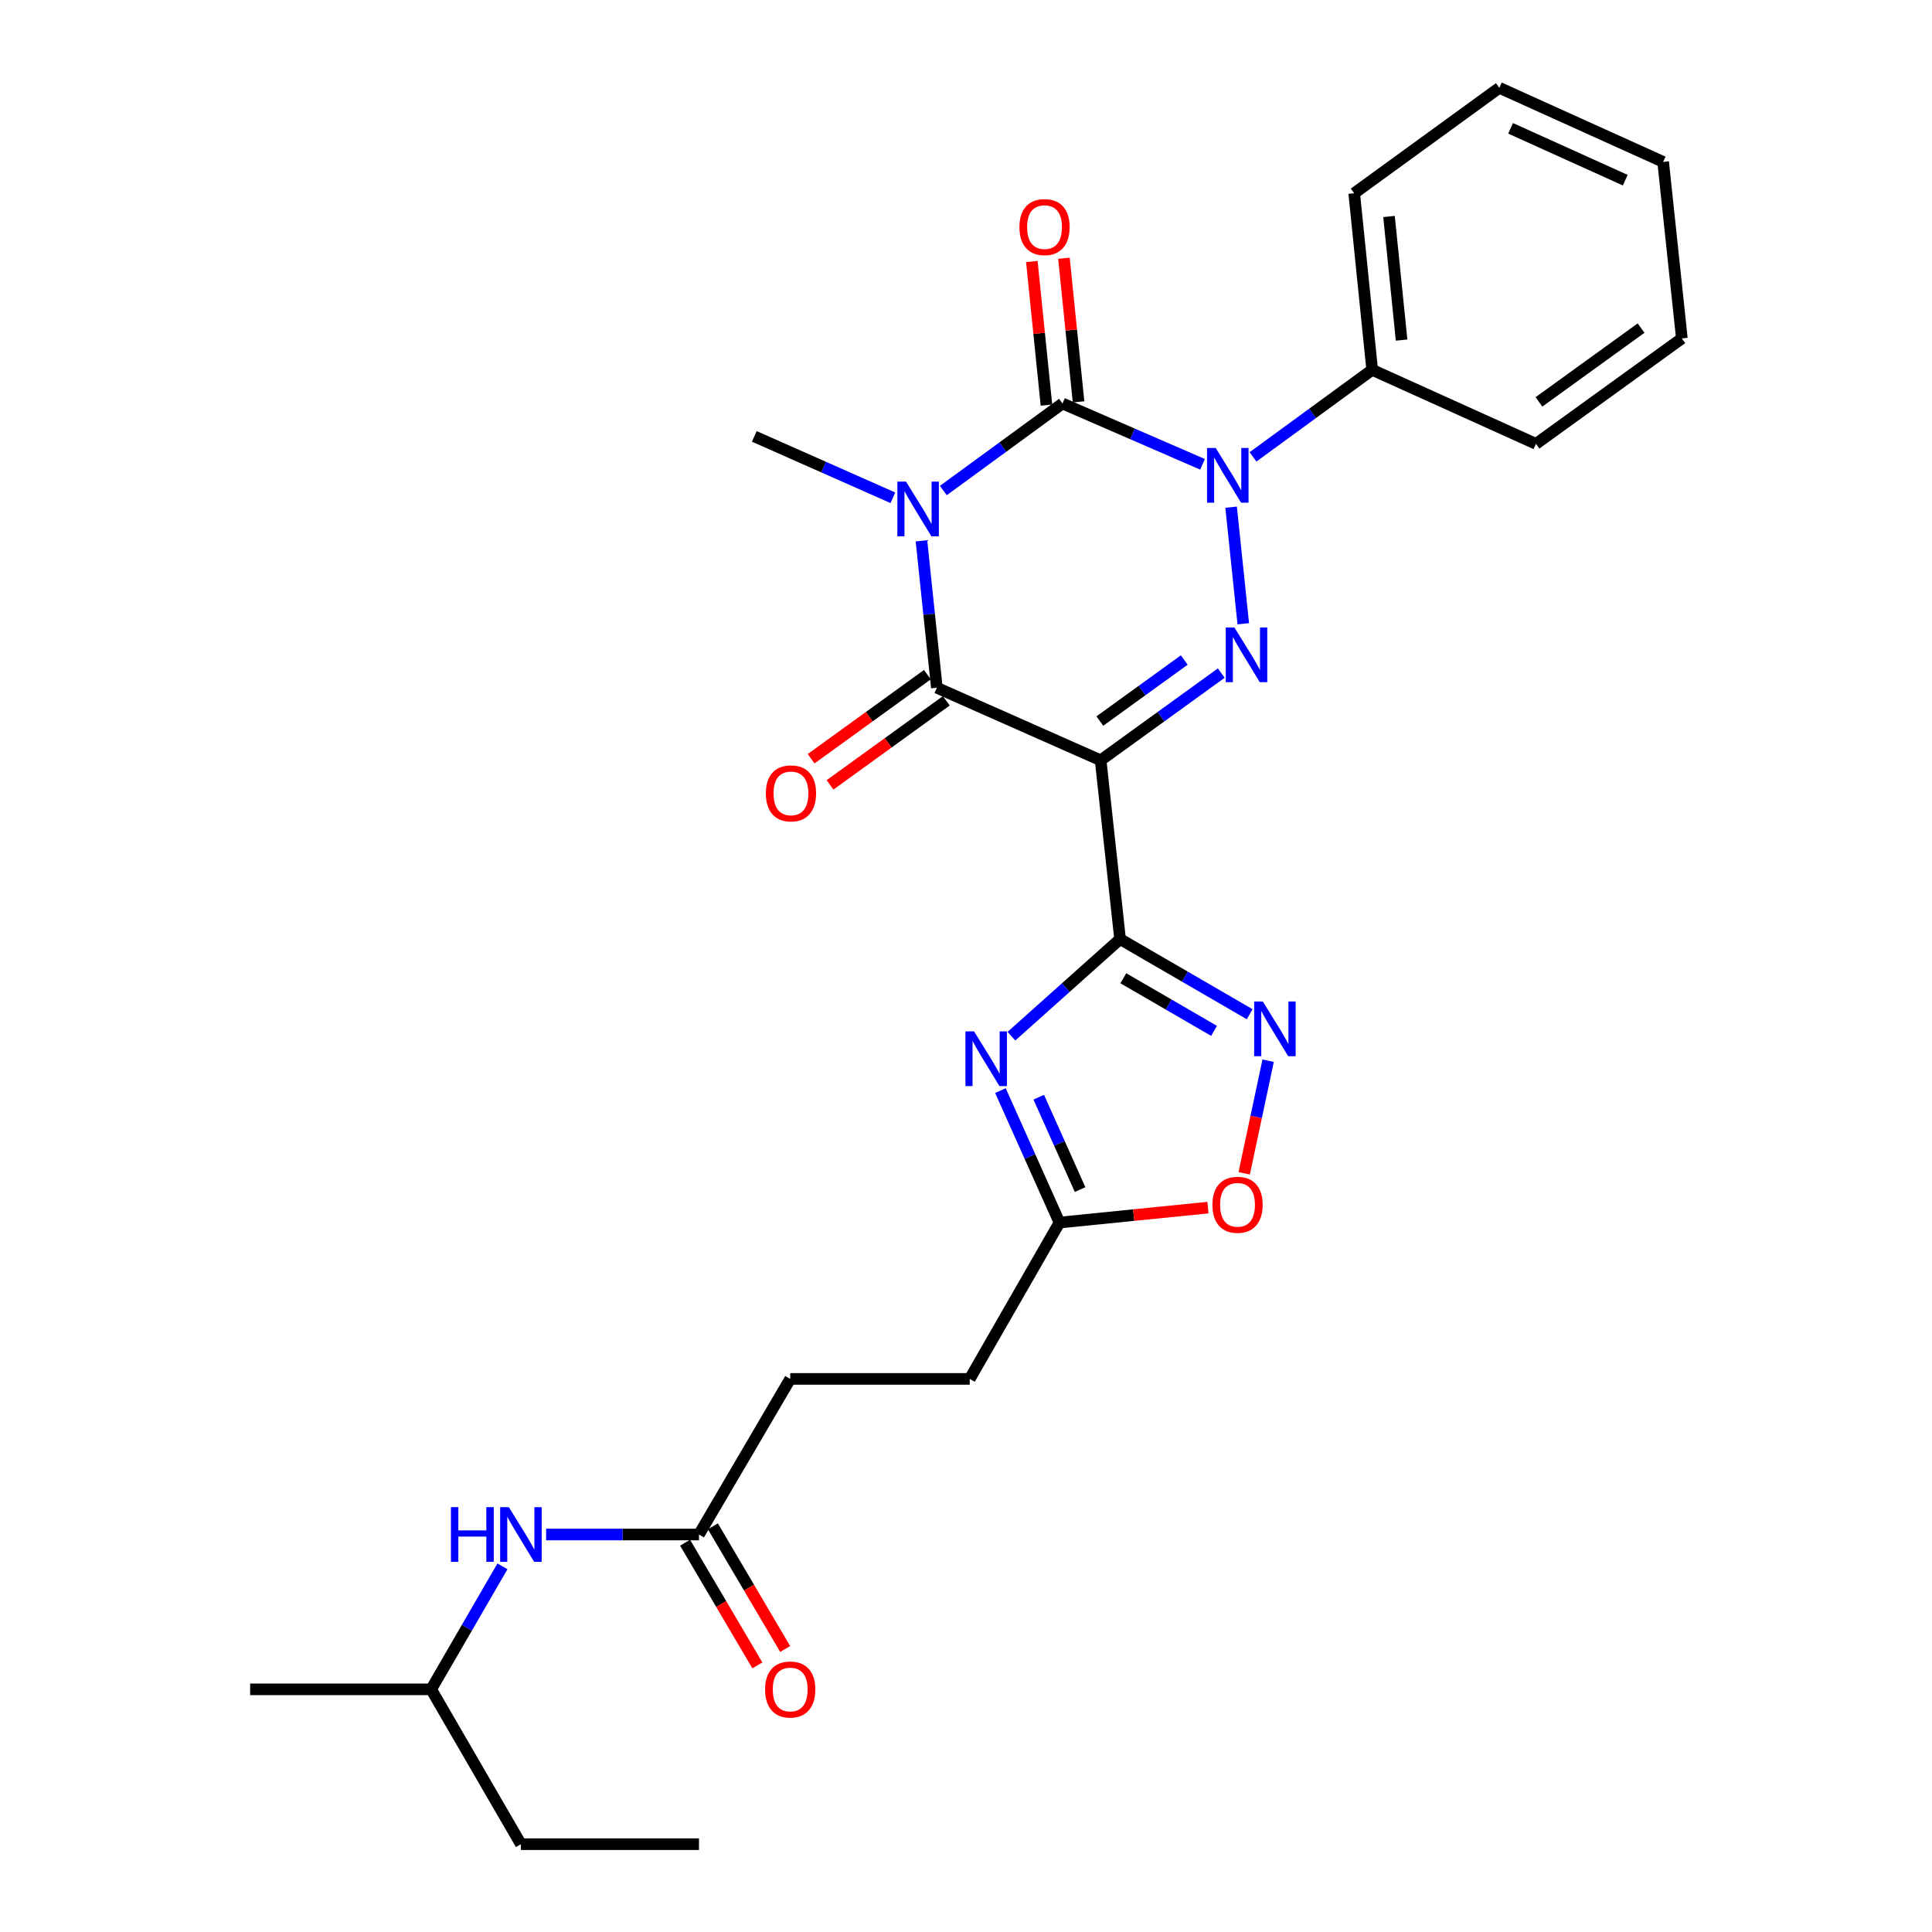 <?xml version='1.0' encoding='iso-8859-1'?>
<svg version='1.1' baseProfile='full'
              xmlns='http://www.w3.org/2000/svg'
                      xmlns:rdkit='http://www.rdkit.org/xml'
                      xmlns:xlink='http://www.w3.org/1999/xlink'
                  xml:space='preserve'
width='1000px' height='1000px' viewBox='0 0 1000 1000'>
<!-- END OF HEADER -->
<rect style='opacity:1.0;fill:#FFFFFF;stroke:none' width='1000' height='1000' x='0' y='0'> </rect>
<path class='bond-1' d='M 488.268,253.901 L 519.108,231.372' style='fill:none;fill-rule:evenodd;stroke:#0000FF;stroke-width:6px;stroke-linecap:butt;stroke-linejoin:miter;stroke-opacity:1' />
<path class='bond-1' d='M 519.108,231.372 L 549.948,208.844' style='fill:none;fill-rule:evenodd;stroke:#000000;stroke-width:6px;stroke-linecap:butt;stroke-linejoin:miter;stroke-opacity:1' />
<path class='bond-5' d='M 476.94,279.923 L 480.922,317.947' style='fill:none;fill-rule:evenodd;stroke:#0000FF;stroke-width:6px;stroke-linecap:butt;stroke-linejoin:miter;stroke-opacity:1' />
<path class='bond-5' d='M 480.922,317.947 L 484.904,355.972' style='fill:none;fill-rule:evenodd;stroke:#000000;stroke-width:6px;stroke-linecap:butt;stroke-linejoin:miter;stroke-opacity:1' />
<path class='bond-16' d='M 462.156,257.652 L 426.292,241.763' style='fill:none;fill-rule:evenodd;stroke:#0000FF;stroke-width:6px;stroke-linecap:butt;stroke-linejoin:miter;stroke-opacity:1' />
<path class='bond-16' d='M 426.292,241.763 L 390.429,225.875' style='fill:none;fill-rule:evenodd;stroke:#000000;stroke-width:6px;stroke-linecap:butt;stroke-linejoin:miter;stroke-opacity:1' />
<path class='bond-0' d='M 569.689,393.533 L 484.904,355.972' style='fill:none;fill-rule:evenodd;stroke:#000000;stroke-width:6px;stroke-linecap:butt;stroke-linejoin:miter;stroke-opacity:1' />
<path class='bond-3' d='M 569.689,393.533 L 600.906,370.962' style='fill:none;fill-rule:evenodd;stroke:#000000;stroke-width:6px;stroke-linecap:butt;stroke-linejoin:miter;stroke-opacity:1' />
<path class='bond-3' d='M 600.906,370.962 L 632.124,348.39' style='fill:none;fill-rule:evenodd;stroke:#0000FF;stroke-width:6px;stroke-linecap:butt;stroke-linejoin:miter;stroke-opacity:1' />
<path class='bond-3' d='M 569.265,373.224 L 591.118,357.424' style='fill:none;fill-rule:evenodd;stroke:#000000;stroke-width:6px;stroke-linecap:butt;stroke-linejoin:miter;stroke-opacity:1' />
<path class='bond-3' d='M 591.118,357.424 L 612.97,341.623' style='fill:none;fill-rule:evenodd;stroke:#0000FF;stroke-width:6px;stroke-linecap:butt;stroke-linejoin:miter;stroke-opacity:1' />
<path class='bond-4' d='M 569.689,393.533 L 579.75,486.059' style='fill:none;fill-rule:evenodd;stroke:#000000;stroke-width:6px;stroke-linecap:butt;stroke-linejoin:miter;stroke-opacity:1' />
<path class='bond-2' d='M 549.948,208.844 L 586.189,224.59' style='fill:none;fill-rule:evenodd;stroke:#000000;stroke-width:6px;stroke-linecap:butt;stroke-linejoin:miter;stroke-opacity:1' />
<path class='bond-2' d='M 586.189,224.59 L 622.431,240.336' style='fill:none;fill-rule:evenodd;stroke:#0000FF;stroke-width:6px;stroke-linecap:butt;stroke-linejoin:miter;stroke-opacity:1' />
<path class='bond-10' d='M 558.258,207.998 L 554.476,170.834' style='fill:none;fill-rule:evenodd;stroke:#000000;stroke-width:6px;stroke-linecap:butt;stroke-linejoin:miter;stroke-opacity:1' />
<path class='bond-10' d='M 554.476,170.834 L 550.694,133.67' style='fill:none;fill-rule:evenodd;stroke:#FF0000;stroke-width:6px;stroke-linecap:butt;stroke-linejoin:miter;stroke-opacity:1' />
<path class='bond-10' d='M 541.637,209.689 L 537.855,172.525' style='fill:none;fill-rule:evenodd;stroke:#000000;stroke-width:6px;stroke-linecap:butt;stroke-linejoin:miter;stroke-opacity:1' />
<path class='bond-10' d='M 537.855,172.525 L 534.073,135.361' style='fill:none;fill-rule:evenodd;stroke:#FF0000;stroke-width:6px;stroke-linecap:butt;stroke-linejoin:miter;stroke-opacity:1' />
<path class='bond-12' d='M 648.557,236.48 L 679.397,213.951' style='fill:none;fill-rule:evenodd;stroke:#0000FF;stroke-width:6px;stroke-linecap:butt;stroke-linejoin:miter;stroke-opacity:1' />
<path class='bond-12' d='M 679.397,213.951 L 710.237,191.423' style='fill:none;fill-rule:evenodd;stroke:#000000;stroke-width:6px;stroke-linecap:butt;stroke-linejoin:miter;stroke-opacity:1' />
<path class='bond-28' d='M 637.223,262.511 L 643.516,322.859' style='fill:none;fill-rule:evenodd;stroke:#0000FF;stroke-width:6px;stroke-linecap:butt;stroke-linejoin:miter;stroke-opacity:1' />
<path class='bond-6' d='M 579.75,486.059 L 551.63,511.197' style='fill:none;fill-rule:evenodd;stroke:#000000;stroke-width:6px;stroke-linecap:butt;stroke-linejoin:miter;stroke-opacity:1' />
<path class='bond-6' d='M 551.63,511.197 L 523.51,536.334' style='fill:none;fill-rule:evenodd;stroke:#0000FF;stroke-width:6px;stroke-linecap:butt;stroke-linejoin:miter;stroke-opacity:1' />
<path class='bond-7' d='M 579.75,486.059 L 613.294,505.51' style='fill:none;fill-rule:evenodd;stroke:#000000;stroke-width:6px;stroke-linecap:butt;stroke-linejoin:miter;stroke-opacity:1' />
<path class='bond-7' d='M 613.294,505.51 L 646.839,524.961' style='fill:none;fill-rule:evenodd;stroke:#0000FF;stroke-width:6px;stroke-linecap:butt;stroke-linejoin:miter;stroke-opacity:1' />
<path class='bond-7' d='M 581.433,506.347 L 604.914,519.963' style='fill:none;fill-rule:evenodd;stroke:#000000;stroke-width:6px;stroke-linecap:butt;stroke-linejoin:miter;stroke-opacity:1' />
<path class='bond-7' d='M 604.914,519.963 L 628.395,533.578' style='fill:none;fill-rule:evenodd;stroke:#0000FF;stroke-width:6px;stroke-linecap:butt;stroke-linejoin:miter;stroke-opacity:1' />
<path class='bond-13' d='M 480.009,349.203 L 449.922,370.957' style='fill:none;fill-rule:evenodd;stroke:#000000;stroke-width:6px;stroke-linecap:butt;stroke-linejoin:miter;stroke-opacity:1' />
<path class='bond-13' d='M 449.922,370.957 L 419.835,392.712' style='fill:none;fill-rule:evenodd;stroke:#FF0000;stroke-width:6px;stroke-linecap:butt;stroke-linejoin:miter;stroke-opacity:1' />
<path class='bond-13' d='M 489.798,362.741 L 459.711,384.496' style='fill:none;fill-rule:evenodd;stroke:#000000;stroke-width:6px;stroke-linecap:butt;stroke-linejoin:miter;stroke-opacity:1' />
<path class='bond-13' d='M 459.711,384.496 L 429.624,406.25' style='fill:none;fill-rule:evenodd;stroke:#FF0000;stroke-width:6px;stroke-linecap:butt;stroke-linejoin:miter;stroke-opacity:1' />
<path class='bond-8' d='M 517.822,564.495 L 533.105,598.646' style='fill:none;fill-rule:evenodd;stroke:#0000FF;stroke-width:6px;stroke-linecap:butt;stroke-linejoin:miter;stroke-opacity:1' />
<path class='bond-8' d='M 533.105,598.646 L 548.388,632.798' style='fill:none;fill-rule:evenodd;stroke:#000000;stroke-width:6px;stroke-linecap:butt;stroke-linejoin:miter;stroke-opacity:1' />
<path class='bond-8' d='M 537.656,567.916 L 548.354,591.822' style='fill:none;fill-rule:evenodd;stroke:#0000FF;stroke-width:6px;stroke-linecap:butt;stroke-linejoin:miter;stroke-opacity:1' />
<path class='bond-8' d='M 548.354,591.822 L 559.053,615.728' style='fill:none;fill-rule:evenodd;stroke:#000000;stroke-width:6px;stroke-linecap:butt;stroke-linejoin:miter;stroke-opacity:1' />
<path class='bond-9' d='M 656.388,549.017 L 650.191,578.154' style='fill:none;fill-rule:evenodd;stroke:#0000FF;stroke-width:6px;stroke-linecap:butt;stroke-linejoin:miter;stroke-opacity:1' />
<path class='bond-9' d='M 650.191,578.154 L 643.994,607.292' style='fill:none;fill-rule:evenodd;stroke:#FF0000;stroke-width:6px;stroke-linecap:butt;stroke-linejoin:miter;stroke-opacity:1' />
<path class='bond-17' d='M 548.388,632.798 L 501.935,713.722' style='fill:none;fill-rule:evenodd;stroke:#000000;stroke-width:6px;stroke-linecap:butt;stroke-linejoin:miter;stroke-opacity:1' />
<path class='bond-29' d='M 548.388,632.798 L 586.808,628.928' style='fill:none;fill-rule:evenodd;stroke:#000000;stroke-width:6px;stroke-linecap:butt;stroke-linejoin:miter;stroke-opacity:1' />
<path class='bond-29' d='M 586.808,628.928 L 625.228,625.059' style='fill:none;fill-rule:evenodd;stroke:#FF0000;stroke-width:6px;stroke-linecap:butt;stroke-linejoin:miter;stroke-opacity:1' />
<path class='bond-11' d='M 361.787,794.256 L 409.01,713.722' style='fill:none;fill-rule:evenodd;stroke:#000000;stroke-width:6px;stroke-linecap:butt;stroke-linejoin:miter;stroke-opacity:1' />
<path class='bond-14' d='M 361.787,794.256 L 322.227,794.256' style='fill:none;fill-rule:evenodd;stroke:#000000;stroke-width:6px;stroke-linecap:butt;stroke-linejoin:miter;stroke-opacity:1' />
<path class='bond-14' d='M 322.227,794.256 L 282.667,794.256' style='fill:none;fill-rule:evenodd;stroke:#0000FF;stroke-width:6px;stroke-linecap:butt;stroke-linejoin:miter;stroke-opacity:1' />
<path class='bond-15' d='M 354.59,798.497 L 373.298,830.246' style='fill:none;fill-rule:evenodd;stroke:#000000;stroke-width:6px;stroke-linecap:butt;stroke-linejoin:miter;stroke-opacity:1' />
<path class='bond-15' d='M 373.298,830.246 L 392.005,861.996' style='fill:none;fill-rule:evenodd;stroke:#FF0000;stroke-width:6px;stroke-linecap:butt;stroke-linejoin:miter;stroke-opacity:1' />
<path class='bond-15' d='M 368.983,790.016 L 387.691,821.765' style='fill:none;fill-rule:evenodd;stroke:#000000;stroke-width:6px;stroke-linecap:butt;stroke-linejoin:miter;stroke-opacity:1' />
<path class='bond-15' d='M 387.691,821.765 L 406.399,853.515' style='fill:none;fill-rule:evenodd;stroke:#FF0000;stroke-width:6px;stroke-linecap:butt;stroke-linejoin:miter;stroke-opacity:1' />
<path class='bond-20' d='M 710.237,191.423 L 700.937,100.038' style='fill:none;fill-rule:evenodd;stroke:#000000;stroke-width:6px;stroke-linecap:butt;stroke-linejoin:miter;stroke-opacity:1' />
<path class='bond-20' d='M 725.462,176.023 L 718.952,112.054' style='fill:none;fill-rule:evenodd;stroke:#000000;stroke-width:6px;stroke-linecap:butt;stroke-linejoin:miter;stroke-opacity:1' />
<path class='bond-21' d='M 710.237,191.423 L 795.022,229.745' style='fill:none;fill-rule:evenodd;stroke:#000000;stroke-width:6px;stroke-linecap:butt;stroke-linejoin:miter;stroke-opacity:1' />
<path class='bond-19' d='M 260.073,810.732 L 241.621,842.567' style='fill:none;fill-rule:evenodd;stroke:#0000FF;stroke-width:6px;stroke-linecap:butt;stroke-linejoin:miter;stroke-opacity:1' />
<path class='bond-19' d='M 241.621,842.567 L 223.169,874.401' style='fill:none;fill-rule:evenodd;stroke:#000000;stroke-width:6px;stroke-linecap:butt;stroke-linejoin:miter;stroke-opacity:1' />
<path class='bond-18' d='M 501.935,713.722 L 409.01,713.722' style='fill:none;fill-rule:evenodd;stroke:#000000;stroke-width:6px;stroke-linecap:butt;stroke-linejoin:miter;stroke-opacity:1' />
<path class='bond-22' d='M 223.169,874.401 L 269.623,954.545' style='fill:none;fill-rule:evenodd;stroke:#000000;stroke-width:6px;stroke-linecap:butt;stroke-linejoin:miter;stroke-opacity:1' />
<path class='bond-23' d='M 223.169,874.401 L 129.474,874.401' style='fill:none;fill-rule:evenodd;stroke:#000000;stroke-width:6px;stroke-linecap:butt;stroke-linejoin:miter;stroke-opacity:1' />
<path class='bond-25' d='M 700.937,100.038 L 776.051,45.455' style='fill:none;fill-rule:evenodd;stroke:#000000;stroke-width:6px;stroke-linecap:butt;stroke-linejoin:miter;stroke-opacity:1' />
<path class='bond-26' d='M 795.022,229.745 L 870.526,175.171' style='fill:none;fill-rule:evenodd;stroke:#000000;stroke-width:6px;stroke-linecap:butt;stroke-linejoin:miter;stroke-opacity:1' />
<path class='bond-26' d='M 796.561,208.019 L 849.414,169.817' style='fill:none;fill-rule:evenodd;stroke:#000000;stroke-width:6px;stroke-linecap:butt;stroke-linejoin:miter;stroke-opacity:1' />
<path class='bond-24' d='M 269.623,954.545 L 361.787,954.545' style='fill:none;fill-rule:evenodd;stroke:#000000;stroke-width:6px;stroke-linecap:butt;stroke-linejoin:miter;stroke-opacity:1' />
<path class='bond-30' d='M 776.051,45.455 L 860.836,83.787' style='fill:none;fill-rule:evenodd;stroke:#000000;stroke-width:6px;stroke-linecap:butt;stroke-linejoin:miter;stroke-opacity:1' />
<path class='bond-30' d='M 781.886,66.427 L 841.236,93.26' style='fill:none;fill-rule:evenodd;stroke:#000000;stroke-width:6px;stroke-linecap:butt;stroke-linejoin:miter;stroke-opacity:1' />
<path class='bond-27' d='M 870.526,175.171 L 860.836,83.787' style='fill:none;fill-rule:evenodd;stroke:#000000;stroke-width:6px;stroke-linecap:butt;stroke-linejoin:miter;stroke-opacity:1' />
<path  class='atom-0' d='M 468.954 249.277
L 478.234 264.277
Q 479.154 265.757, 480.634 268.437
Q 482.114 271.117, 482.194 271.277
L 482.194 249.277
L 485.954 249.277
L 485.954 277.597
L 482.074 277.597
L 472.114 261.197
Q 470.954 259.277, 469.714 257.077
Q 468.514 254.877, 468.154 254.197
L 468.154 277.597
L 464.474 277.597
L 464.474 249.277
L 468.954 249.277
' fill='#0000FF'/>
<path  class='atom-3' d='M 629.243 231.856
L 638.523 246.856
Q 639.443 248.336, 640.923 251.016
Q 642.403 253.696, 642.483 253.856
L 642.483 231.856
L 646.243 231.856
L 646.243 260.176
L 642.363 260.176
L 632.403 243.776
Q 631.243 241.856, 630.003 239.656
Q 628.803 237.456, 628.443 236.776
L 628.443 260.176
L 624.763 260.176
L 624.763 231.856
L 629.243 231.856
' fill='#0000FF'/>
<path  class='atom-4' d='M 638.933 324.781
L 648.213 339.781
Q 649.133 341.261, 650.613 343.941
Q 652.093 346.621, 652.173 346.781
L 652.173 324.781
L 655.933 324.781
L 655.933 353.101
L 652.053 353.101
L 642.093 336.701
Q 640.933 334.781, 639.693 332.581
Q 638.493 330.381, 638.133 329.701
L 638.133 353.101
L 634.453 353.101
L 634.453 324.781
L 638.933 324.781
' fill='#0000FF'/>
<path  class='atom-7' d='M 504.186 533.852
L 513.466 548.852
Q 514.386 550.332, 515.866 553.012
Q 517.346 555.692, 517.426 555.852
L 517.426 533.852
L 521.186 533.852
L 521.186 562.172
L 517.306 562.172
L 507.346 545.772
Q 506.186 543.852, 504.946 541.652
Q 503.746 539.452, 503.386 538.772
L 503.386 562.172
L 499.706 562.172
L 499.706 533.852
L 504.186 533.852
' fill='#0000FF'/>
<path  class='atom-8' d='M 653.635 518.371
L 662.915 533.371
Q 663.835 534.851, 665.315 537.531
Q 666.795 540.211, 666.875 540.371
L 666.875 518.371
L 670.635 518.371
L 670.635 546.691
L 666.755 546.691
L 656.795 530.291
Q 655.635 528.371, 654.395 526.171
Q 653.195 523.971, 652.835 523.291
L 652.835 546.691
L 649.155 546.691
L 649.155 518.371
L 653.635 518.371
' fill='#0000FF'/>
<path  class='atom-10' d='M 627.543 623.596
Q 627.543 616.796, 630.903 612.996
Q 634.263 609.196, 640.543 609.196
Q 646.823 609.196, 650.183 612.996
Q 653.543 616.796, 653.543 623.596
Q 653.543 630.476, 650.143 634.396
Q 646.743 638.276, 640.543 638.276
Q 634.303 638.276, 630.903 634.396
Q 627.543 630.516, 627.543 623.596
M 640.543 635.076
Q 644.863 635.076, 647.183 632.196
Q 649.543 629.276, 649.543 623.596
Q 649.543 618.036, 647.183 615.236
Q 644.863 612.396, 640.543 612.396
Q 636.223 612.396, 633.863 615.196
Q 631.543 617.996, 631.543 623.596
Q 631.543 629.316, 633.863 632.196
Q 636.223 635.076, 640.543 635.076
' fill='#FF0000'/>
<path  class='atom-11' d='M 527.648 117.539
Q 527.648 110.739, 531.008 106.939
Q 534.368 103.139, 540.648 103.139
Q 546.928 103.139, 550.288 106.939
Q 553.648 110.739, 553.648 117.539
Q 553.648 124.419, 550.248 128.339
Q 546.848 132.219, 540.648 132.219
Q 534.408 132.219, 531.008 128.339
Q 527.648 124.459, 527.648 117.539
M 540.648 129.019
Q 544.968 129.019, 547.288 126.139
Q 549.648 123.219, 549.648 117.539
Q 549.648 111.979, 547.288 109.179
Q 544.968 106.339, 540.648 106.339
Q 536.328 106.339, 533.968 109.139
Q 531.648 111.939, 531.648 117.539
Q 531.648 123.259, 533.968 126.139
Q 536.328 129.019, 540.648 129.019
' fill='#FF0000'/>
<path  class='atom-14' d='M 396.4 410.645
Q 396.4 403.845, 399.76 400.045
Q 403.12 396.245, 409.4 396.245
Q 415.68 396.245, 419.04 400.045
Q 422.4 403.845, 422.4 410.645
Q 422.4 417.525, 419 421.445
Q 415.6 425.325, 409.4 425.325
Q 403.16 425.325, 399.76 421.445
Q 396.4 417.565, 396.4 410.645
M 409.4 422.125
Q 413.72 422.125, 416.04 419.245
Q 418.4 416.325, 418.4 410.645
Q 418.4 405.085, 416.04 402.285
Q 413.72 399.445, 409.4 399.445
Q 405.08 399.445, 402.72 402.245
Q 400.4 405.045, 400.4 410.645
Q 400.4 416.365, 402.72 419.245
Q 405.08 422.125, 409.4 422.125
' fill='#FF0000'/>
<path  class='atom-15' d='M 233.403 780.096
L 237.243 780.096
L 237.243 792.136
L 251.723 792.136
L 251.723 780.096
L 255.563 780.096
L 255.563 808.416
L 251.723 808.416
L 251.723 795.336
L 237.243 795.336
L 237.243 808.416
L 233.403 808.416
L 233.403 780.096
' fill='#0000FF'/>
<path  class='atom-15' d='M 263.363 780.096
L 272.643 795.096
Q 273.563 796.576, 275.043 799.256
Q 276.523 801.936, 276.603 802.096
L 276.603 780.096
L 280.363 780.096
L 280.363 808.416
L 276.483 808.416
L 266.523 792.016
Q 265.363 790.096, 264.123 787.896
Q 262.923 785.696, 262.563 785.016
L 262.563 808.416
L 258.883 808.416
L 258.883 780.096
L 263.363 780.096
' fill='#0000FF'/>
<path  class='atom-16' d='M 396.01 874.481
Q 396.01 867.681, 399.37 863.881
Q 402.73 860.081, 409.01 860.081
Q 415.29 860.081, 418.65 863.881
Q 422.01 867.681, 422.01 874.481
Q 422.01 881.361, 418.61 885.281
Q 415.21 889.161, 409.01 889.161
Q 402.77 889.161, 399.37 885.281
Q 396.01 881.401, 396.01 874.481
M 409.01 885.961
Q 413.33 885.961, 415.65 883.081
Q 418.01 880.161, 418.01 874.481
Q 418.01 868.921, 415.65 866.121
Q 413.33 863.281, 409.01 863.281
Q 404.69 863.281, 402.33 866.081
Q 400.01 868.881, 400.01 874.481
Q 400.01 880.201, 402.33 883.081
Q 404.69 885.961, 409.01 885.961
' fill='#FF0000'/>
</svg>
